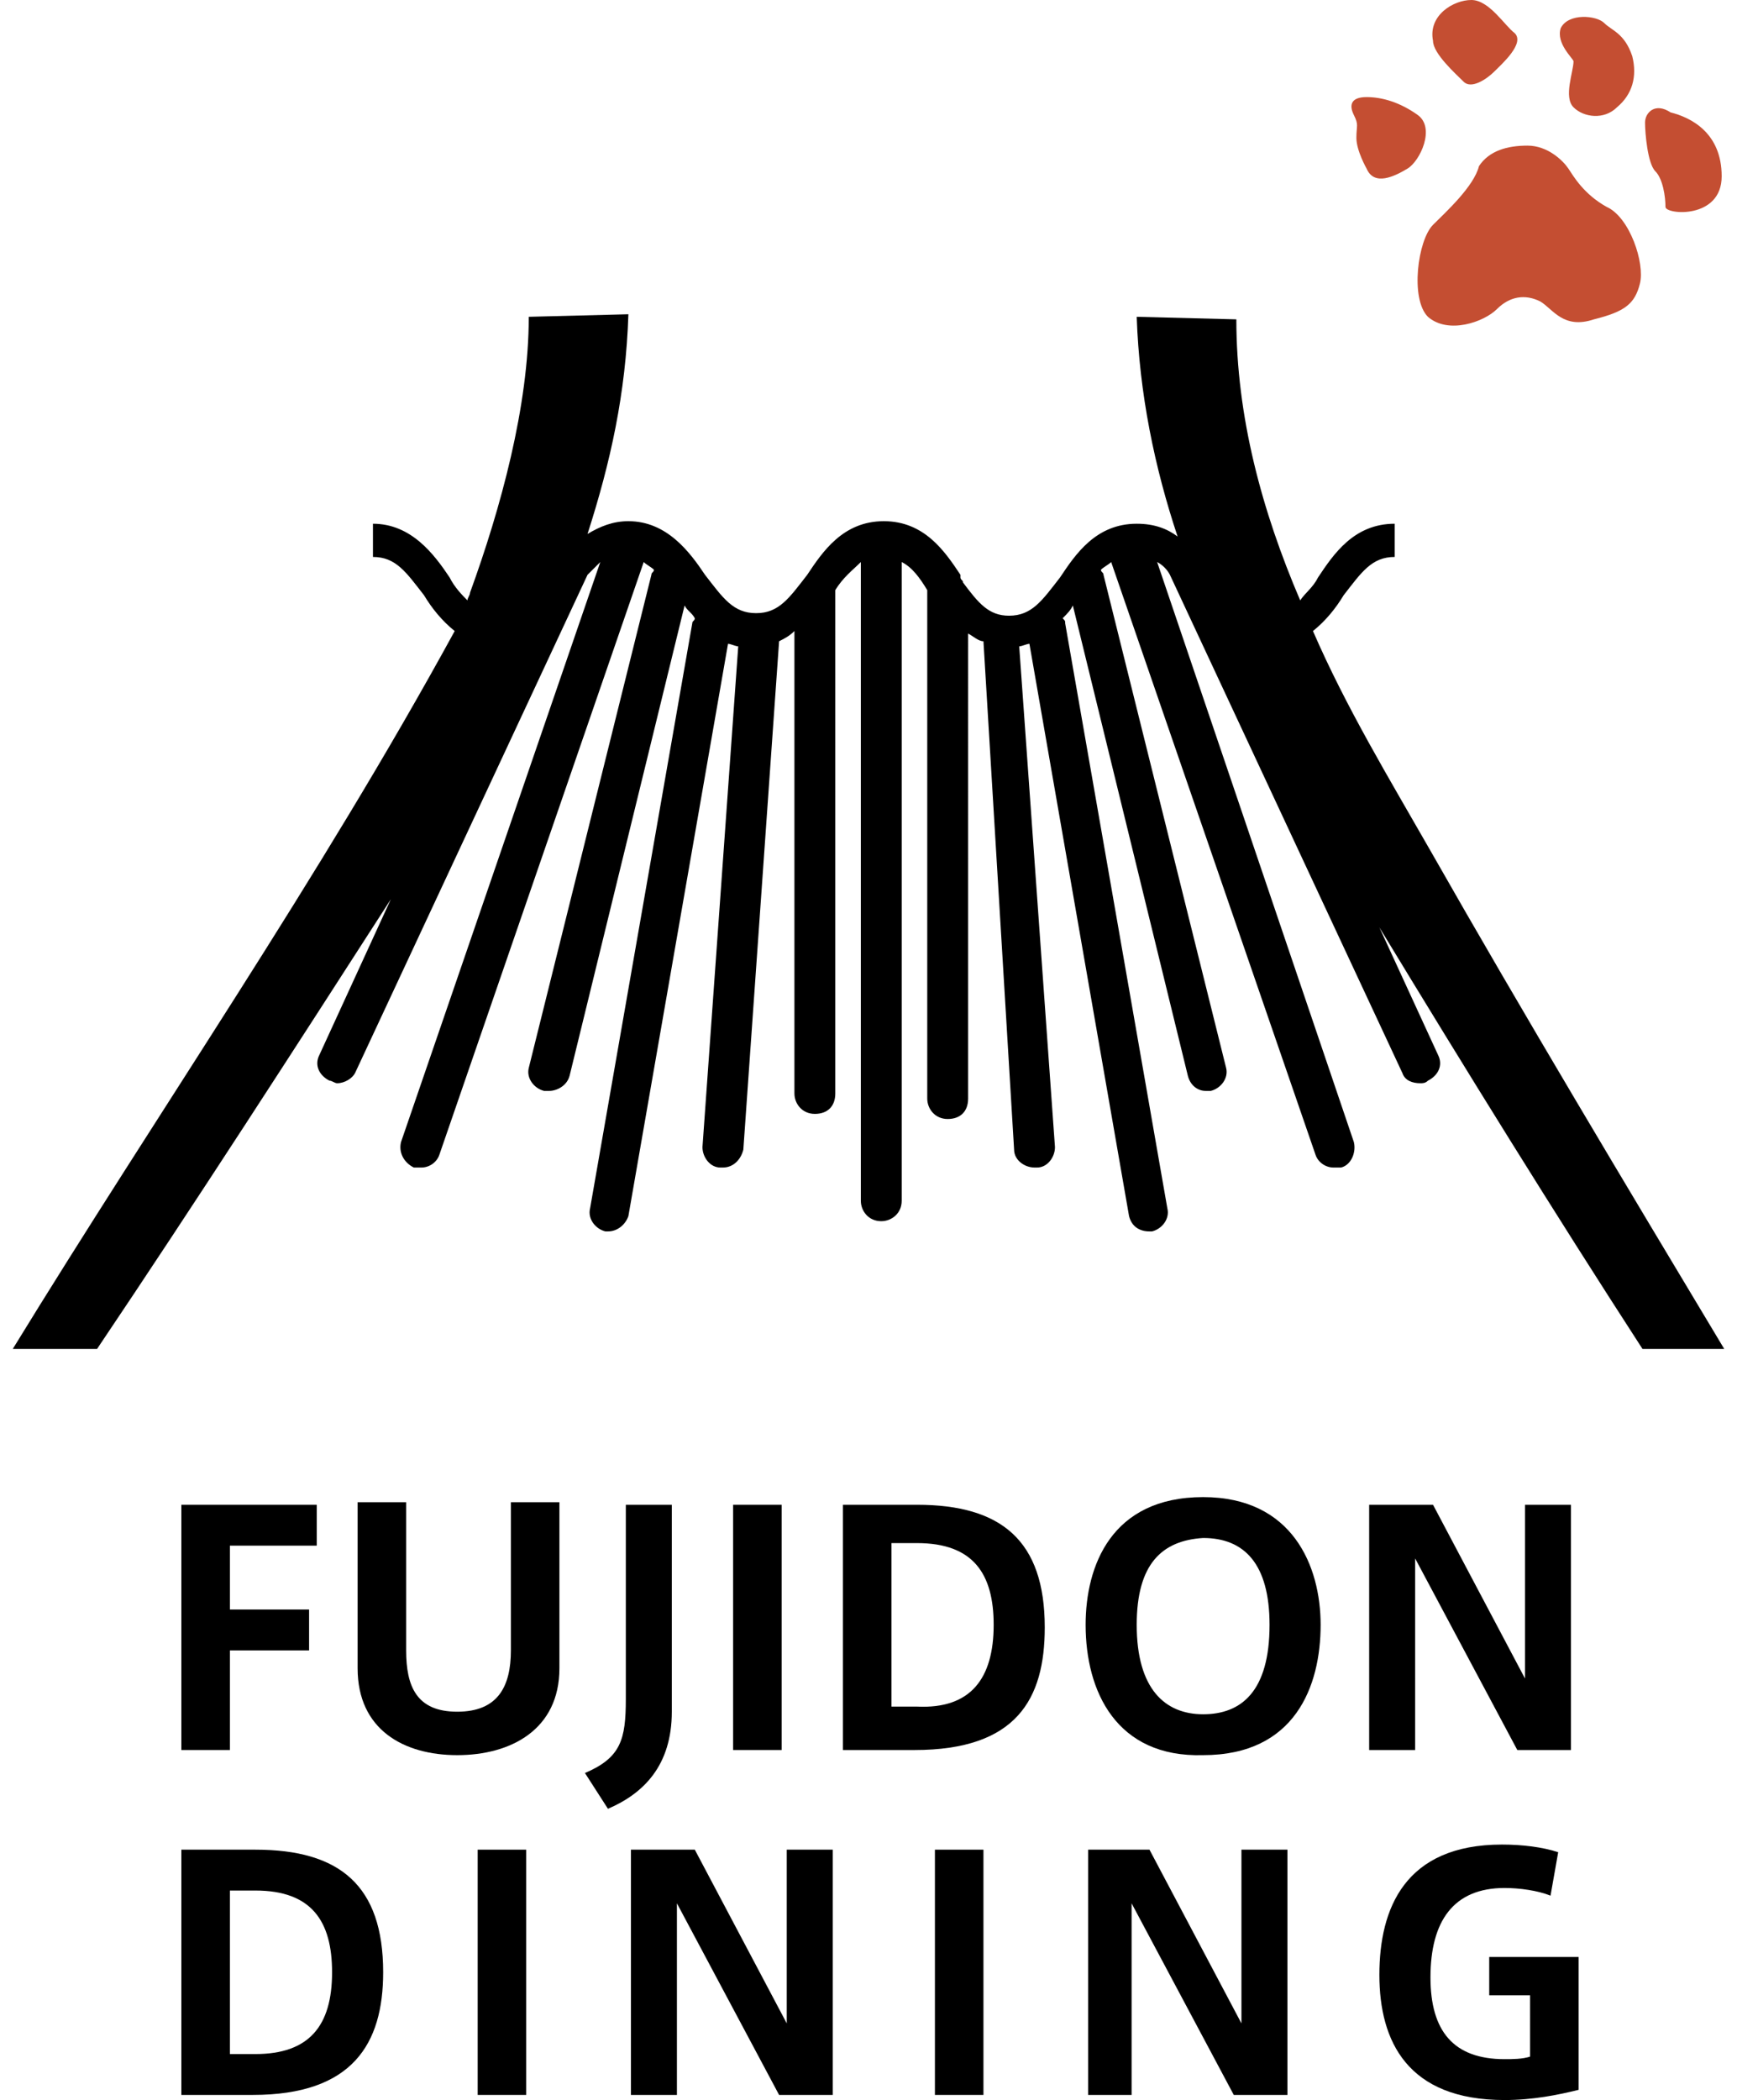 <svg xmlns="http://www.w3.org/2000/svg" xmlns:xlink="http://www.w3.org/1999/xlink" x="0px"
	 y="0px" viewBox="0 0 68 82.2">
<style type="text/css">
	.st0{fill-rule:evenodd;clip-rule:evenodd;fill:#C44E32;}
</style>
		<path d="M7.1,68.5v-9.6h5.3v1.6H9V63h3.1v1.6H9v3.9H7.1z"/>
		<path d="M17.9,68.7c-2.1,0-3.9-1-3.9-3.4v-6.5h1.9v5.8c0,1.4,0.4,2.4,2,2.4c1.6,0,2.1-1,2.1-2.4v-5.8h1.9v6.5
			C21.9,67.7,20,68.7,17.9,68.7L17.9,68.7z"/>
		<path d="M24.4,58.9h1.9v8.1c0,2.1-1.1,3.2-2.5,3.8l-0.9-1.4c1.4-0.6,1.6-1.3,1.6-2.9V58.9z"/>
		<path d="M30.6,68.5h-1.9v-9.6h1.9V68.5z"/>
		<path d="M35.9,58.9c3.3,0,5,1.4,5,4.8c0,2.8-1.1,4.8-5.1,4.8h-2.8v-9.6H35.9z M38.9,63.6c0-2-0.8-3.2-3-3.2h-1v6.4h1
			C38,66.9,38.9,65.7,38.9,63.6L38.9,63.6z"/>
		<path d="M42.5,63.6c0-2.3,1-5,4.6-5c3.5,0,4.6,2.7,4.6,5c0,2.4-1,5.1-4.6,5.1C43.7,68.8,42.5,66.2,42.5,63.6L42.5,63.6z
			 M44.5,63.6c0,2.5,1.1,3.5,2.6,3.5c1.5,0,2.6-0.9,2.6-3.5c0-2.4-1-3.4-2.6-3.4C45.5,60.3,44.5,61.2,44.5,63.6L44.5,63.6z"/>
		<path d="M55.3,68.5h-1.7v-9.6h2.5l3.6,6.8v-6.8h1.8v9.6h-2.1l-4-7.5V68.5z"/>
		<path d="M10,72.4c3.3,0,5,1.4,5,4.8C15,80,13.8,82,9.9,82H7.1v-9.6H10z M13,77.2c0-2-0.8-3.2-3-3.2H9v6.4h1
			C12.1,80.4,13,79.3,13,77.2L13,77.2z"/>
		<path d="M20.6,82h-1.9v-9.6h1.9V82z"/>
		<path d="M26.4,82h-1.7v-9.6h2.5l3.6,6.8v-6.8h1.8V82h-2.1l-4-7.5V82z"/>
		<path d="M38.5,82h-1.9v-9.6h1.9V82z"/>
		<path d="M44.3,82h-1.7v-9.6H45l3.6,6.8v-6.8h1.8V82h-2.1l-4-7.5V82z"/>
		<path d="M60,78.1h-1.7v-1.5h3.5v5.2C61,82,60,82.2,58.9,82.2c-3.8,0-4.9-2.3-4.9-4.9c0-2.6,1-5.1,4.8-5.1c0.8,0,1.6,0.1,2.2,0.3
			l-0.3,1.7c-0.5-0.2-1.2-0.3-1.8-0.3c-2,0-2.9,1.3-2.9,3.5c0,2.1,0.9,3.2,2.9,3.2c0.3,0,0.7,0,1-0.1V78.1z"/>
	<path d="M67.5,52.8c-3.9-6.5-7.8-13-11.5-19.5c-1.6-2.8-3.3-5.6-4.6-8.6c0.5-0.4,0.9-0.9,1.2-1.4c0.7-0.9,1.1-1.5,2-1.5v-1.3
		c-1.6,0-2.4,1.2-3,2.1c-0.2,0.4-0.5,0.6-0.7,0.9c-1.5-3.5-2.5-7.2-2.5-11c0,0-3.9-0.1-3.9-0.1c0.1,3,0.7,5.9,1.6,8.6
		c-0.4-0.3-0.9-0.5-1.6-0.5c-1.6,0-2.4,1.2-3,2.1c-0.7,0.9-1.1,1.5-2,1.5c-0.8,0-1.2-0.5-1.8-1.3c0-0.1-0.1-0.1-0.1-0.2
		c0,0,0,0,0-0.1c-0.6-0.9-1.4-2.1-3-2.1c-1.6,0-2.4,1.2-3,2.1c-0.7,0.9-1.1,1.5-2,1.5c-0.9,0-1.3-0.6-2-1.5c-0.6-0.9-1.5-2.1-3-2.1
		c-0.6,0-1.1,0.2-1.6,0.5c0.9-2.8,1.5-5.5,1.6-8.6c0,0-3.9,0.1-3.9,0.1c0,3.5-1.1,7.5-2.3,10.8c0,0.1-0.1,0.2-0.1,0.3
		c-0.2-0.2-0.5-0.5-0.7-0.9c-0.6-0.9-1.5-2.1-3-2.1v1.3c0.9,0,1.3,0.6,2,1.5c0.3,0.5,0.7,1,1.2,1.4C12.5,34.4,6.2,43.5,0.5,52.8h3.3
		c3.9-5.8,7.7-11.7,11.5-17.6l-2.8,6.1c-0.2,0.4,0,0.8,0.4,1c0.1,0,0.2,0.1,0.3,0.1c0.3,0,0.6-0.2,0.7-0.4L23,22.5
		c0.2-0.2,0.3-0.3,0.5-0.5l-7.8,22.7c-0.1,0.4,0.1,0.8,0.5,1c0.1,0,0.2,0,0.3,0c0.3,0,0.6-0.2,0.7-0.5l8-23.2
		c0.1,0.1,0.3,0.2,0.4,0.3c0,0.1-0.1,0.1-0.1,0.2l-4.8,19.3c-0.1,0.4,0.2,0.8,0.6,0.9c0.1,0,0.1,0,0.2,0c0.3,0,0.7-0.2,0.8-0.6
		l4.5-18.4c0.1,0.2,0.3,0.3,0.4,0.5c0,0.1-0.1,0.1-0.1,0.2l-4,22.9c-0.1,0.4,0.2,0.8,0.6,0.9c0,0,0.1,0,0.1,0c0.4,0,0.7-0.3,0.8-0.6
		l3.9-22.4c0.1,0,0.3,0.1,0.4,0.1l-1.4,19.6c0,0.4,0.3,0.8,0.7,0.8c0,0,0,0,0.1,0c0.4,0,0.7-0.3,0.8-0.7l1.4-19.9
		c0.2-0.1,0.4-0.2,0.6-0.4v18.1c0,0.4,0.3,0.8,0.8,0.8s0.8-0.3,0.8-0.8V23.2c0-0.1,0-0.1,0-0.1c0.3-0.5,0.7-0.8,1-1.1v25
		c0,0.4,0.3,0.8,0.8,0.8c0.4,0,0.8-0.3,0.8-0.8V22c0.4,0.2,0.7,0.6,1,1.1c0,0,0,0.1,0,0.1v19.8c0,0.4,0.3,0.8,0.8,0.8
		s0.8-0.3,0.8-0.8V24.8c0.2,0.1,0.4,0.3,0.6,0.3L39.7,45c0,0.4,0.4,0.7,0.8,0.7c0,0,0,0,0.1,0c0.4,0,0.7-0.4,0.7-0.8l-1.4-19.6
		c0.1,0,0.3-0.1,0.4-0.1l3.9,22.4c0.1,0.4,0.4,0.6,0.8,0.6c0,0,0.1,0,0.1,0c0.4-0.1,0.7-0.5,0.6-0.9l-4-22.9c0-0.1,0-0.1-0.1-0.2
		c0.2-0.2,0.3-0.3,0.4-0.5l4.5,18.4c0.1,0.4,0.4,0.6,0.7,0.6c0.1,0,0.1,0,0.2,0c0.4-0.1,0.7-0.5,0.6-0.9l-4.8-19.3
		c0-0.1-0.1-0.1-0.1-0.2c0.1-0.1,0.3-0.2,0.4-0.3l8,23.2c0.1,0.3,0.4,0.5,0.7,0.5c0.1,0,0.2,0,0.3,0c0.4-0.1,0.6-0.6,0.5-1L45.3,22
		c0.2,0.1,0.4,0.3,0.5,0.5l9.1,19.5c0.1,0.3,0.4,0.4,0.7,0.4c0.1,0,0.2,0,0.3-0.1c0.4-0.2,0.6-0.6,0.4-1l-2.3-5
		c3.4,5.6,6.8,11.1,10.3,16.5H67.5z"/>
	<path class="st0" d="M57.9,6.5c0.4-0.6,1.1-0.8,1.9-0.8c0.8,0,1.4,0.6,1.6,0.9c0.2,0.3,0.6,1,1.5,1.5c0.9,0.4,1.5,2.2,1.3,3
		c-0.2,0.8-0.6,1.1-1.8,1.4c-1.2,0.4-1.6-0.4-2.1-0.7c-0.6-0.3-1.2-0.2-1.7,0.3c-0.5,0.5-1.9,1-2.7,0.3c-0.7-0.7-0.4-3,0.2-3.6
		C56.6,8.3,57.7,7.3,57.9,6.5z"/>
	<path class="st0" d="M53.5,6.6c0.3,0.7,1.1,0.3,1.6,0s1.1-1.6,0.4-2.1s-1.4-0.7-2-0.7S52.8,4.1,53,4.5s0.1,0.4,0.1,0.9
		S53.5,6.6,53.5,6.6z"/>
	<path class="st0" d="M56.1,1.6c0,0.5,0.9,1.3,1.2,1.6s0.9-0.1,1.2-0.4c0.3-0.3,1.2-1.1,0.8-1.5C58.9,1,58.3,0,57.6,0
		S55.9,0.6,56.1,1.6z"/>
	<path class="st0" d="M61.1,1.1c0.3-0.6,1.4-0.5,1.7-0.2c0.3,0.3,0.8,0.4,1.1,1.3c0.2,0.8,0,1.5-0.6,2c-0.5,0.5-1.3,0.4-1.7,0
		c-0.4-0.4,0-1.4,0-1.8C61.6,2.3,60.9,1.7,61.1,1.1z"/>
	<path class="st0" d="M64.4,4.8c0,0.4,0.1,1.6,0.4,1.9s0.4,1,0.4,1.4c0,0.3,2.2,0.5,2.2-1.2s-1.2-2.3-2-2.5
		C64.8,4,64.4,4.4,64.4,4.8z"/>
</svg>
